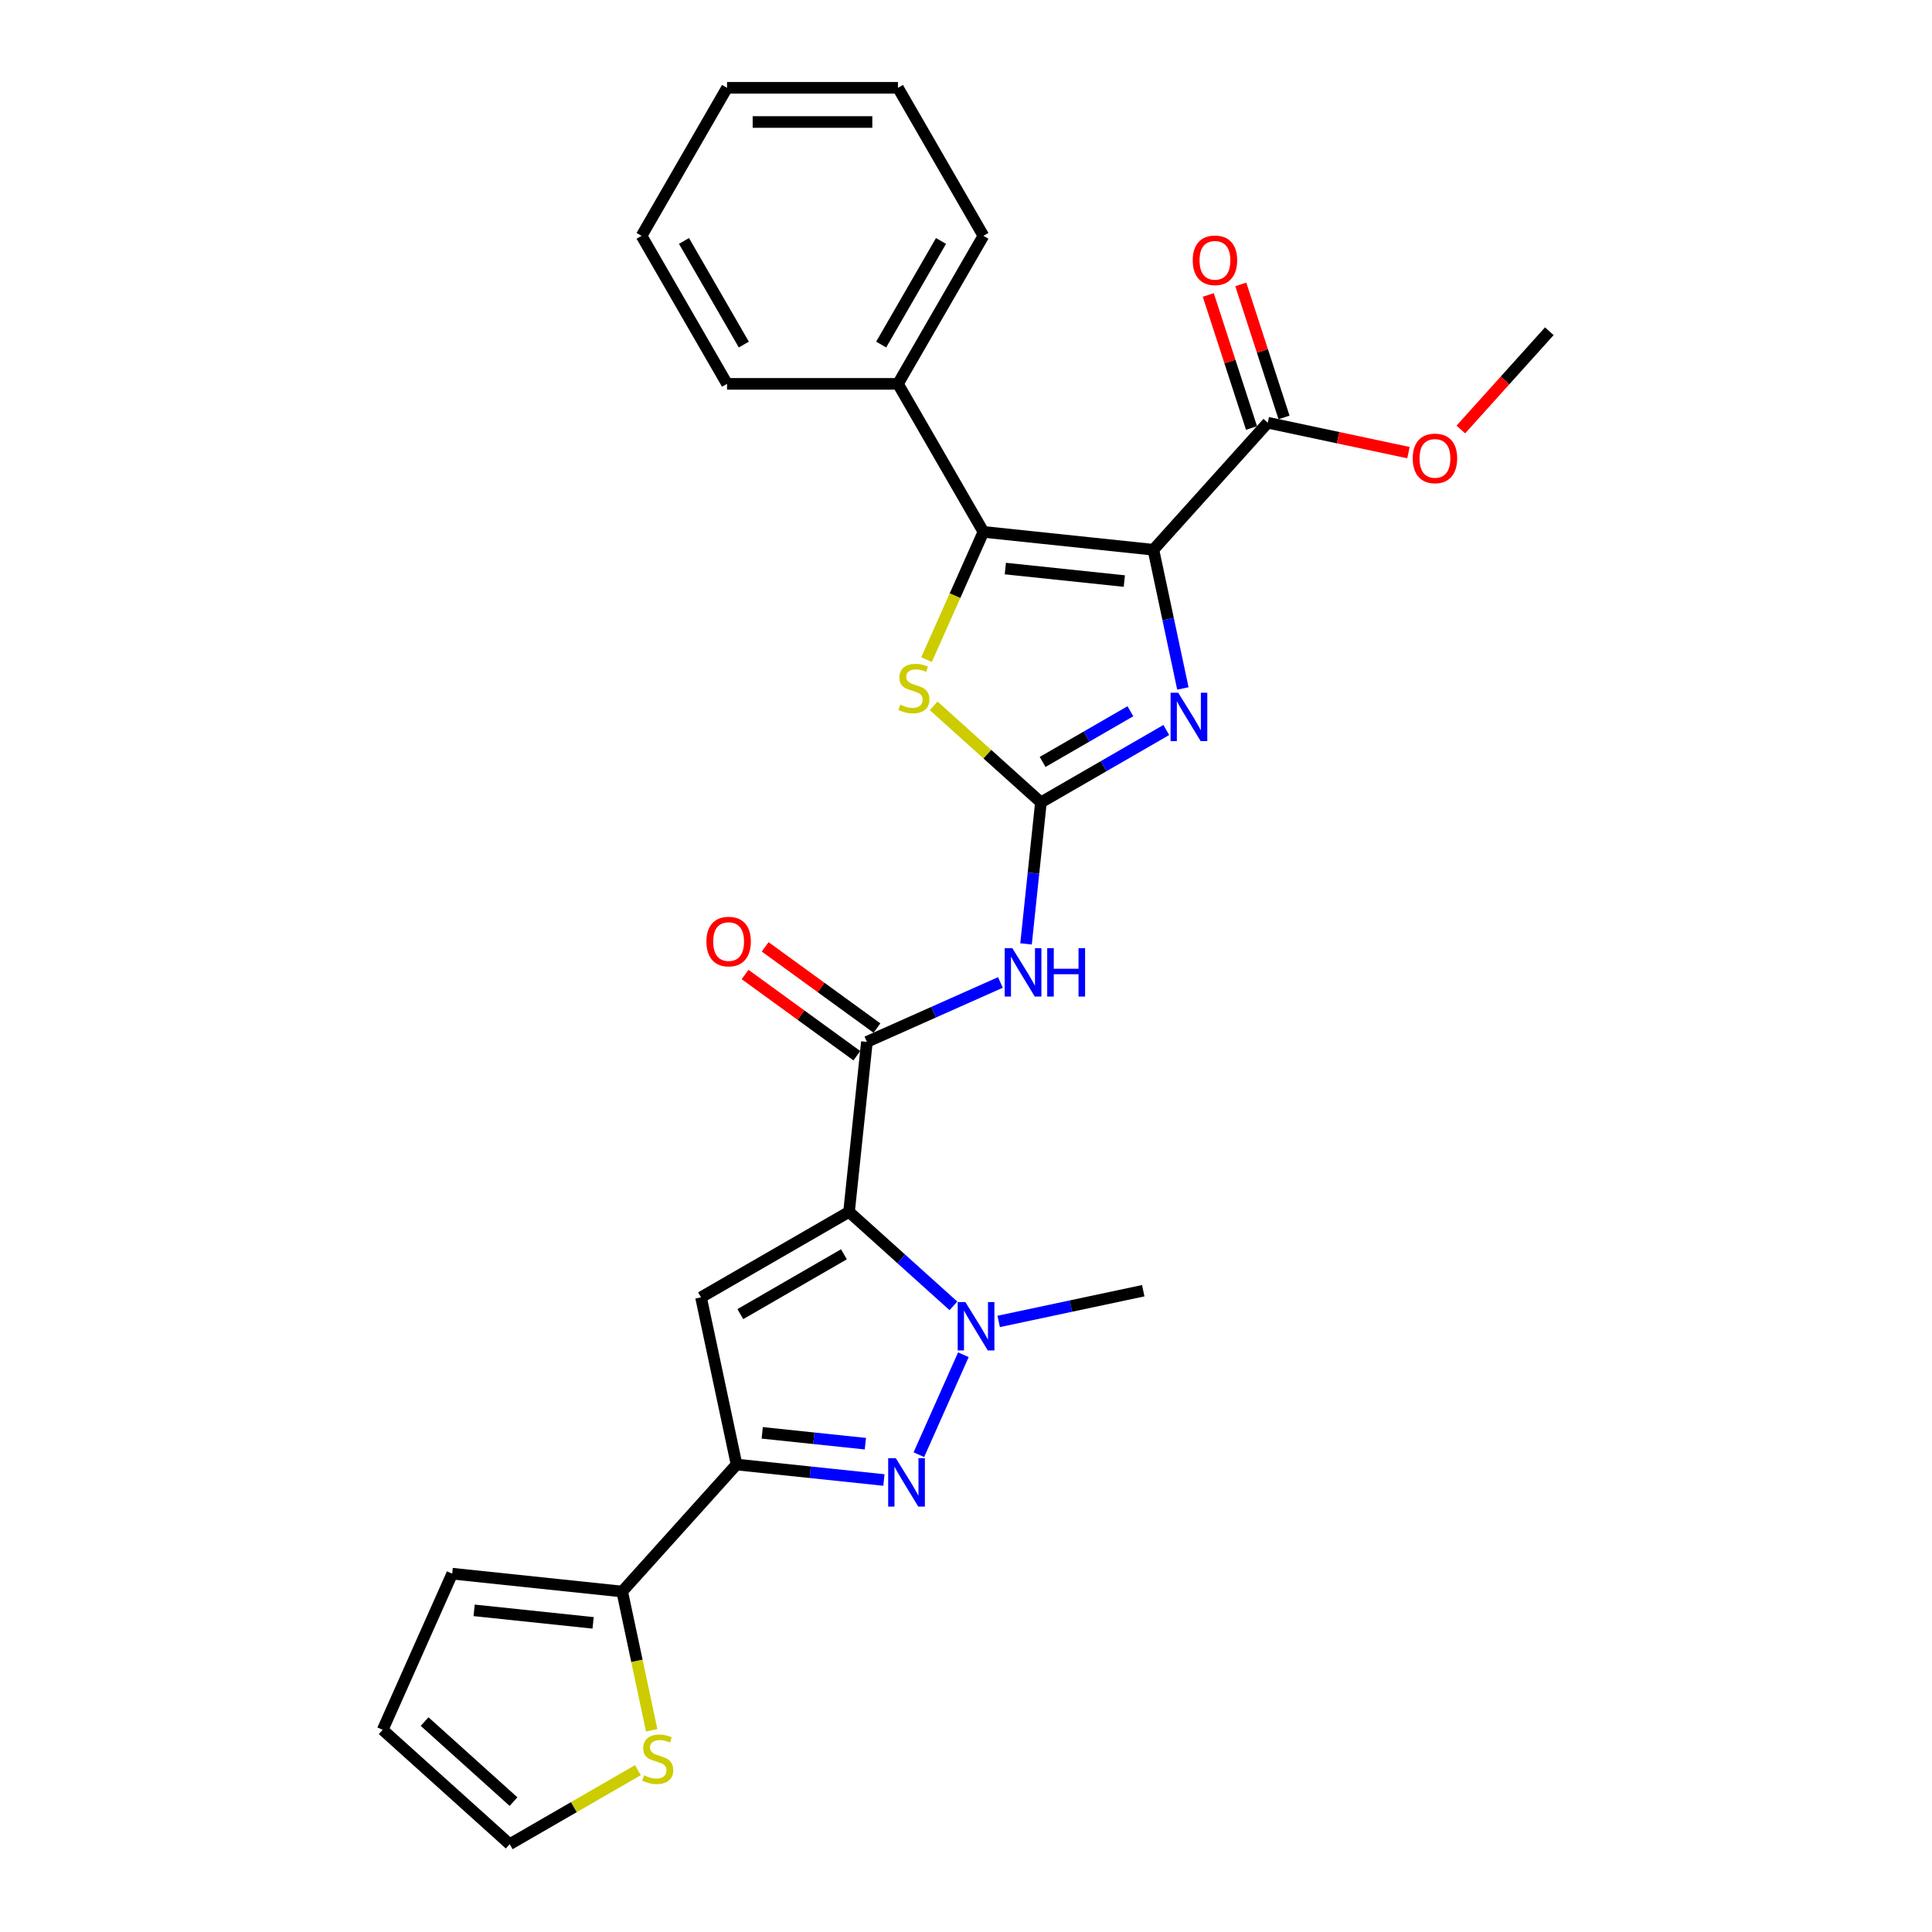 <?xml version='1.0' encoding='iso-8859-1'?>
<svg version='1.1' baseProfile='full'
              xmlns='http://www.w3.org/2000/svg'
                      xmlns:rdkit='http://www.rdkit.org/xml'
                      xmlns:xlink='http://www.w3.org/1999/xlink'
                  xml:space='preserve'
width='1000px' height='1000px' viewBox='0 0 1000 1000'>
<!-- END OF HEADER -->
<rect style='opacity:1.0;fill:#FFFFFF;stroke:none' width='1000' height='1000' x='0' y='0'> </rect>
<path class='bond-2' d='M 596.996,284.548 L 509.013,275.3' style='fill:none;fill-rule:evenodd;stroke:#000000;stroke-width:6px;stroke-linecap:butt;stroke-linejoin:miter;stroke-opacity:1' />
<path class='bond-2' d='M 581.949,300.757 L 520.361,294.284' style='fill:none;fill-rule:evenodd;stroke:#000000;stroke-width:6px;stroke-linecap:butt;stroke-linejoin:miter;stroke-opacity:1' />
<path class='bond-6' d='M 596.996,284.548 L 604.627,320.445' style='fill:none;fill-rule:evenodd;stroke:#000000;stroke-width:6px;stroke-linecap:butt;stroke-linejoin:miter;stroke-opacity:1' />
<path class='bond-6' d='M 604.627,320.445 L 612.257,356.343' style='fill:none;fill-rule:evenodd;stroke:#0000FF;stroke-width:6px;stroke-linecap:butt;stroke-linejoin:miter;stroke-opacity:1' />
<path class='bond-11' d='M 596.996,284.548 L 656.193,218.803' style='fill:none;fill-rule:evenodd;stroke:#000000;stroke-width:6px;stroke-linecap:butt;stroke-linejoin:miter;stroke-opacity:1' />
<path class='bond-0' d='M 439.461,627.265 L 448.708,539.282' style='fill:none;fill-rule:evenodd;stroke:#000000;stroke-width:6px;stroke-linecap:butt;stroke-linejoin:miter;stroke-opacity:1' />
<path class='bond-3' d='M 439.461,627.265 L 466.476,651.59' style='fill:none;fill-rule:evenodd;stroke:#000000;stroke-width:6px;stroke-linecap:butt;stroke-linejoin:miter;stroke-opacity:1' />
<path class='bond-3' d='M 466.476,651.59 L 493.492,675.915' style='fill:none;fill-rule:evenodd;stroke:#0000FF;stroke-width:6px;stroke-linecap:butt;stroke-linejoin:miter;stroke-opacity:1' />
<path class='bond-4' d='M 439.461,627.265 L 362.845,671.499' style='fill:none;fill-rule:evenodd;stroke:#000000;stroke-width:6px;stroke-linecap:butt;stroke-linejoin:miter;stroke-opacity:1' />
<path class='bond-4' d='M 436.815,649.223 L 383.184,680.187' style='fill:none;fill-rule:evenodd;stroke:#000000;stroke-width:6px;stroke-linecap:butt;stroke-linejoin:miter;stroke-opacity:1' />
<path class='bond-1' d='M 538.775,415.316 L 571.226,396.58' style='fill:none;fill-rule:evenodd;stroke:#000000;stroke-width:6px;stroke-linecap:butt;stroke-linejoin:miter;stroke-opacity:1' />
<path class='bond-1' d='M 571.226,396.58 L 603.677,377.845' style='fill:none;fill-rule:evenodd;stroke:#0000FF;stroke-width:6px;stroke-linecap:butt;stroke-linejoin:miter;stroke-opacity:1' />
<path class='bond-1' d='M 539.663,394.372 L 562.379,381.257' style='fill:none;fill-rule:evenodd;stroke:#000000;stroke-width:6px;stroke-linecap:butt;stroke-linejoin:miter;stroke-opacity:1' />
<path class='bond-1' d='M 562.379,381.257 L 585.095,368.142' style='fill:none;fill-rule:evenodd;stroke:#0000FF;stroke-width:6px;stroke-linecap:butt;stroke-linejoin:miter;stroke-opacity:1' />
<path class='bond-9' d='M 538.775,415.316 L 534.925,451.938' style='fill:none;fill-rule:evenodd;stroke:#000000;stroke-width:6px;stroke-linecap:butt;stroke-linejoin:miter;stroke-opacity:1' />
<path class='bond-9' d='M 534.925,451.938 L 531.076,488.56' style='fill:none;fill-rule:evenodd;stroke:#0000FF;stroke-width:6px;stroke-linecap:butt;stroke-linejoin:miter;stroke-opacity:1' />
<path class='bond-28' d='M 538.775,415.316 L 511.025,390.33' style='fill:none;fill-rule:evenodd;stroke:#000000;stroke-width:6px;stroke-linecap:butt;stroke-linejoin:miter;stroke-opacity:1' />
<path class='bond-28' d='M 511.025,390.33 L 483.275,365.344' style='fill:none;fill-rule:evenodd;stroke:#CCCC00;stroke-width:6px;stroke-linecap:butt;stroke-linejoin:miter;stroke-opacity:1' />
<path class='bond-10' d='M 509.013,275.3 L 494.295,308.358' style='fill:none;fill-rule:evenodd;stroke:#000000;stroke-width:6px;stroke-linecap:butt;stroke-linejoin:miter;stroke-opacity:1' />
<path class='bond-10' d='M 494.295,308.358 L 479.577,341.416' style='fill:none;fill-rule:evenodd;stroke:#CCCC00;stroke-width:6px;stroke-linecap:butt;stroke-linejoin:miter;stroke-opacity:1' />
<path class='bond-14' d='M 509.013,275.3 L 464.78,198.685' style='fill:none;fill-rule:evenodd;stroke:#000000;stroke-width:6px;stroke-linecap:butt;stroke-linejoin:miter;stroke-opacity:1' />
<path class='bond-5' d='M 498.643,701.2 L 475.604,752.945' style='fill:none;fill-rule:evenodd;stroke:#0000FF;stroke-width:6px;stroke-linecap:butt;stroke-linejoin:miter;stroke-opacity:1' />
<path class='bond-21' d='M 516.918,683.971 L 554.329,676.02' style='fill:none;fill-rule:evenodd;stroke:#0000FF;stroke-width:6px;stroke-linecap:butt;stroke-linejoin:miter;stroke-opacity:1' />
<path class='bond-21' d='M 554.329,676.02 L 591.739,668.068' style='fill:none;fill-rule:evenodd;stroke:#000000;stroke-width:6px;stroke-linecap:butt;stroke-linejoin:miter;stroke-opacity:1' />
<path class='bond-7' d='M 362.845,671.499 L 381.239,758.033' style='fill:none;fill-rule:evenodd;stroke:#000000;stroke-width:6px;stroke-linecap:butt;stroke-linejoin:miter;stroke-opacity:1' />
<path class='bond-30' d='M 457.509,766.049 L 419.374,762.041' style='fill:none;fill-rule:evenodd;stroke:#0000FF;stroke-width:6px;stroke-linecap:butt;stroke-linejoin:miter;stroke-opacity:1' />
<path class='bond-30' d='M 419.374,762.041 L 381.239,758.033' style='fill:none;fill-rule:evenodd;stroke:#000000;stroke-width:6px;stroke-linecap:butt;stroke-linejoin:miter;stroke-opacity:1' />
<path class='bond-30' d='M 447.918,747.25 L 421.223,744.445' style='fill:none;fill-rule:evenodd;stroke:#0000FF;stroke-width:6px;stroke-linecap:butt;stroke-linejoin:miter;stroke-opacity:1' />
<path class='bond-30' d='M 421.223,744.445 L 394.529,741.639' style='fill:none;fill-rule:evenodd;stroke:#000000;stroke-width:6px;stroke-linecap:butt;stroke-linejoin:miter;stroke-opacity:1' />
<path class='bond-12' d='M 381.239,758.033 L 322.042,823.777' style='fill:none;fill-rule:evenodd;stroke:#000000;stroke-width:6px;stroke-linecap:butt;stroke-linejoin:miter;stroke-opacity:1' />
<path class='bond-8' d='M 448.708,539.282 L 483.261,523.898' style='fill:none;fill-rule:evenodd;stroke:#000000;stroke-width:6px;stroke-linecap:butt;stroke-linejoin:miter;stroke-opacity:1' />
<path class='bond-8' d='M 483.261,523.898 L 517.814,508.514' style='fill:none;fill-rule:evenodd;stroke:#0000FF;stroke-width:6px;stroke-linecap:butt;stroke-linejoin:miter;stroke-opacity:1' />
<path class='bond-15' d='M 453.908,532.125 L 424.978,511.106' style='fill:none;fill-rule:evenodd;stroke:#000000;stroke-width:6px;stroke-linecap:butt;stroke-linejoin:miter;stroke-opacity:1' />
<path class='bond-15' d='M 424.978,511.106 L 396.049,490.087' style='fill:none;fill-rule:evenodd;stroke:#FF0000;stroke-width:6px;stroke-linecap:butt;stroke-linejoin:miter;stroke-opacity:1' />
<path class='bond-15' d='M 443.508,546.439 L 414.578,525.42' style='fill:none;fill-rule:evenodd;stroke:#000000;stroke-width:6px;stroke-linecap:butt;stroke-linejoin:miter;stroke-opacity:1' />
<path class='bond-15' d='M 414.578,525.42 L 385.649,504.402' style='fill:none;fill-rule:evenodd;stroke:#FF0000;stroke-width:6px;stroke-linecap:butt;stroke-linejoin:miter;stroke-opacity:1' />
<path class='bond-18' d='M 664.607,216.07 L 653.418,181.635' style='fill:none;fill-rule:evenodd;stroke:#000000;stroke-width:6px;stroke-linecap:butt;stroke-linejoin:miter;stroke-opacity:1' />
<path class='bond-18' d='M 653.418,181.635 L 642.23,147.201' style='fill:none;fill-rule:evenodd;stroke:#FF0000;stroke-width:6px;stroke-linecap:butt;stroke-linejoin:miter;stroke-opacity:1' />
<path class='bond-18' d='M 647.779,221.537 L 636.591,187.103' style='fill:none;fill-rule:evenodd;stroke:#000000;stroke-width:6px;stroke-linecap:butt;stroke-linejoin:miter;stroke-opacity:1' />
<path class='bond-18' d='M 636.591,187.103 L 625.402,152.669' style='fill:none;fill-rule:evenodd;stroke:#FF0000;stroke-width:6px;stroke-linecap:butt;stroke-linejoin:miter;stroke-opacity:1' />
<path class='bond-20' d='M 656.193,218.803 L 692.604,226.543' style='fill:none;fill-rule:evenodd;stroke:#000000;stroke-width:6px;stroke-linecap:butt;stroke-linejoin:miter;stroke-opacity:1' />
<path class='bond-20' d='M 692.604,226.543 L 729.015,234.282' style='fill:none;fill-rule:evenodd;stroke:#FF0000;stroke-width:6px;stroke-linecap:butt;stroke-linejoin:miter;stroke-opacity:1' />
<path class='bond-13' d='M 322.042,823.777 L 329.677,859.693' style='fill:none;fill-rule:evenodd;stroke:#000000;stroke-width:6px;stroke-linecap:butt;stroke-linejoin:miter;stroke-opacity:1' />
<path class='bond-13' d='M 329.677,859.693 L 337.311,895.608' style='fill:none;fill-rule:evenodd;stroke:#CCCC00;stroke-width:6px;stroke-linecap:butt;stroke-linejoin:miter;stroke-opacity:1' />
<path class='bond-16' d='M 322.042,823.777 L 234.059,814.53' style='fill:none;fill-rule:evenodd;stroke:#000000;stroke-width:6px;stroke-linecap:butt;stroke-linejoin:miter;stroke-opacity:1' />
<path class='bond-16' d='M 306.996,839.987 L 245.407,833.514' style='fill:none;fill-rule:evenodd;stroke:#000000;stroke-width:6px;stroke-linecap:butt;stroke-linejoin:miter;stroke-opacity:1' />
<path class='bond-17' d='M 330.191,916.226 L 297.006,935.386' style='fill:none;fill-rule:evenodd;stroke:#CCCC00;stroke-width:6px;stroke-linecap:butt;stroke-linejoin:miter;stroke-opacity:1' />
<path class='bond-17' d='M 297.006,935.386 L 263.821,954.545' style='fill:none;fill-rule:evenodd;stroke:#000000;stroke-width:6px;stroke-linecap:butt;stroke-linejoin:miter;stroke-opacity:1' />
<path class='bond-22' d='M 464.78,198.685 L 509.013,122.07' style='fill:none;fill-rule:evenodd;stroke:#000000;stroke-width:6px;stroke-linecap:butt;stroke-linejoin:miter;stroke-opacity:1' />
<path class='bond-22' d='M 456.092,178.346 L 487.055,124.715' style='fill:none;fill-rule:evenodd;stroke:#000000;stroke-width:6px;stroke-linecap:butt;stroke-linejoin:miter;stroke-opacity:1' />
<path class='bond-23' d='M 464.78,198.685 L 376.312,198.685' style='fill:none;fill-rule:evenodd;stroke:#000000;stroke-width:6px;stroke-linecap:butt;stroke-linejoin:miter;stroke-opacity:1' />
<path class='bond-19' d='M 234.059,814.53 L 198.076,895.349' style='fill:none;fill-rule:evenodd;stroke:#000000;stroke-width:6px;stroke-linecap:butt;stroke-linejoin:miter;stroke-opacity:1' />
<path class='bond-31' d='M 263.821,954.545 L 198.076,895.349' style='fill:none;fill-rule:evenodd;stroke:#000000;stroke-width:6px;stroke-linecap:butt;stroke-linejoin:miter;stroke-opacity:1' />
<path class='bond-31' d='M 265.798,932.517 L 219.777,891.08' style='fill:none;fill-rule:evenodd;stroke:#000000;stroke-width:6px;stroke-linecap:butt;stroke-linejoin:miter;stroke-opacity:1' />
<path class='bond-24' d='M 756.125,222.317 L 779.024,196.885' style='fill:none;fill-rule:evenodd;stroke:#FF0000;stroke-width:6px;stroke-linecap:butt;stroke-linejoin:miter;stroke-opacity:1' />
<path class='bond-24' d='M 779.024,196.885 L 801.924,171.453' style='fill:none;fill-rule:evenodd;stroke:#000000;stroke-width:6px;stroke-linecap:butt;stroke-linejoin:miter;stroke-opacity:1' />
<path class='bond-25' d='M 509.013,122.07 L 464.78,45.455' style='fill:none;fill-rule:evenodd;stroke:#000000;stroke-width:6px;stroke-linecap:butt;stroke-linejoin:miter;stroke-opacity:1' />
<path class='bond-26' d='M 376.312,198.685 L 332.078,122.07' style='fill:none;fill-rule:evenodd;stroke:#000000;stroke-width:6px;stroke-linecap:butt;stroke-linejoin:miter;stroke-opacity:1' />
<path class='bond-26' d='M 385,178.346 L 354.036,124.715' style='fill:none;fill-rule:evenodd;stroke:#000000;stroke-width:6px;stroke-linecap:butt;stroke-linejoin:miter;stroke-opacity:1' />
<path class='bond-29' d='M 464.78,45.455 L 376.312,45.455' style='fill:none;fill-rule:evenodd;stroke:#000000;stroke-width:6px;stroke-linecap:butt;stroke-linejoin:miter;stroke-opacity:1' />
<path class='bond-29' d='M 451.509,63.148 L 389.582,63.148' style='fill:none;fill-rule:evenodd;stroke:#000000;stroke-width:6px;stroke-linecap:butt;stroke-linejoin:miter;stroke-opacity:1' />
<path class='bond-27' d='M 332.078,122.07 L 376.312,45.455' style='fill:none;fill-rule:evenodd;stroke:#000000;stroke-width:6px;stroke-linecap:butt;stroke-linejoin:miter;stroke-opacity:1' />
<path  class='atom-4' d='M 499.667 673.934
L 507.877 687.204
Q 508.691 688.514, 510 690.885
Q 511.309 693.255, 511.38 693.397
L 511.38 673.934
L 514.706 673.934
L 514.706 698.988
L 511.274 698.988
L 502.462 684.48
Q 501.436 682.781, 500.339 680.835
Q 499.278 678.888, 498.959 678.287
L 498.959 698.988
L 495.703 698.988
L 495.703 673.934
L 499.667 673.934
' fill='#0000FF'/>
<path  class='atom-6' d='M 463.684 754.753
L 471.894 768.024
Q 472.707 769.333, 474.017 771.704
Q 475.326 774.075, 475.397 774.216
L 475.397 754.753
L 478.723 754.753
L 478.723 779.807
L 475.291 779.807
L 466.479 765.299
Q 465.453 763.6, 464.356 761.654
Q 463.295 759.708, 462.976 759.106
L 462.976 779.807
L 459.72 779.807
L 459.72 754.753
L 463.684 754.753
' fill='#0000FF'/>
<path  class='atom-7' d='M 609.852 358.555
L 618.062 371.825
Q 618.875 373.134, 620.185 375.505
Q 621.494 377.876, 621.565 378.018
L 621.565 358.555
L 624.891 358.555
L 624.891 383.609
L 621.459 383.609
L 612.647 369.1
Q 611.621 367.402, 610.524 365.455
Q 609.462 363.509, 609.144 362.908
L 609.144 383.609
L 605.888 383.609
L 605.888 358.555
L 609.852 358.555
' fill='#0000FF'/>
<path  class='atom-10' d='M 523.989 490.772
L 532.199 504.042
Q 533.013 505.351, 534.322 507.722
Q 535.631 510.093, 535.702 510.235
L 535.702 490.772
L 539.029 490.772
L 539.029 515.826
L 535.596 515.826
L 526.785 501.317
Q 525.758 499.619, 524.661 497.672
Q 523.6 495.726, 523.281 495.124
L 523.281 515.826
L 520.026 515.826
L 520.026 490.772
L 523.989 490.772
' fill='#0000FF'/>
<path  class='atom-10' d='M 542.037 490.772
L 545.434 490.772
L 545.434 501.423
L 558.244 501.423
L 558.244 490.772
L 561.641 490.772
L 561.641 515.826
L 558.244 515.826
L 558.244 504.254
L 545.434 504.254
L 545.434 515.826
L 542.037 515.826
L 542.037 490.772
' fill='#0000FF'/>
<path  class='atom-11' d='M 465.953 364.718
Q 466.236 364.825, 467.404 365.32
Q 468.572 365.815, 469.846 366.134
Q 471.155 366.417, 472.429 366.417
Q 474.8 366.417, 476.18 365.285
Q 477.56 364.117, 477.56 362.1
Q 477.56 360.72, 476.852 359.87
Q 476.18 359.021, 475.118 358.561
Q 474.057 358.101, 472.287 357.57
Q 470.058 356.898, 468.713 356.261
Q 467.404 355.624, 466.448 354.279
Q 465.528 352.935, 465.528 350.67
Q 465.528 347.52, 467.652 345.574
Q 469.81 343.628, 474.057 343.628
Q 476.958 343.628, 480.249 345.008
L 479.435 347.733
Q 476.427 346.494, 474.163 346.494
Q 471.721 346.494, 470.376 347.52
Q 469.032 348.511, 469.067 350.245
Q 469.067 351.59, 469.739 352.404
Q 470.447 353.218, 471.438 353.678
Q 472.464 354.138, 474.163 354.669
Q 476.427 355.376, 477.772 356.084
Q 479.117 356.792, 480.072 358.243
Q 481.063 359.658, 481.063 362.1
Q 481.063 365.568, 478.728 367.443
Q 476.427 369.283, 472.57 369.283
Q 470.341 369.283, 468.642 368.788
Q 466.979 368.328, 464.997 367.514
L 465.953 364.718
' fill='#CCCC00'/>
<path  class='atom-14' d='M 333.359 918.911
Q 333.642 919.017, 334.809 919.512
Q 335.977 920.008, 337.251 920.326
Q 338.56 920.609, 339.834 920.609
Q 342.205 920.609, 343.585 919.477
Q 344.965 918.309, 344.965 916.292
Q 344.965 914.912, 344.258 914.063
Q 343.585 913.213, 342.524 912.753
Q 341.462 912.293, 339.693 911.763
Q 337.463 911.09, 336.119 910.453
Q 334.809 909.816, 333.854 908.472
Q 332.934 907.127, 332.934 904.862
Q 332.934 901.713, 335.057 899.766
Q 337.216 897.82, 341.462 897.82
Q 344.364 897.82, 347.655 899.2
L 346.841 901.925
Q 343.833 900.686, 341.568 900.686
Q 339.127 900.686, 337.782 901.713
Q 336.437 902.703, 336.473 904.437
Q 336.473 905.782, 337.145 906.596
Q 337.853 907.41, 338.844 907.87
Q 339.87 908.33, 341.568 908.861
Q 343.833 909.569, 345.178 910.276
Q 346.523 910.984, 347.478 912.435
Q 348.469 913.85, 348.469 916.292
Q 348.469 919.76, 346.133 921.635
Q 343.833 923.476, 339.976 923.476
Q 337.747 923.476, 336.048 922.98
Q 334.385 922.52, 332.403 921.706
L 333.359 918.911
' fill='#CCCC00'/>
<path  class='atom-16' d='M 365.635 487.353
Q 365.635 481.337, 368.608 477.975
Q 371.58 474.613, 377.136 474.613
Q 382.692 474.613, 385.664 477.975
Q 388.637 481.337, 388.637 487.353
Q 388.637 493.439, 385.629 496.907
Q 382.621 500.34, 377.136 500.34
Q 371.616 500.34, 368.608 496.907
Q 365.635 493.475, 365.635 487.353
M 377.136 497.509
Q 380.958 497.509, 383.01 494.961
Q 385.098 492.378, 385.098 487.353
Q 385.098 482.434, 383.01 479.957
Q 380.958 477.444, 377.136 477.444
Q 373.314 477.444, 371.227 479.921
Q 369.174 482.398, 369.174 487.353
Q 369.174 492.413, 371.227 494.961
Q 373.314 497.509, 377.136 497.509
' fill='#FF0000'/>
<path  class='atom-19' d='M 617.354 134.736
Q 617.354 128.721, 620.326 125.359
Q 623.299 121.997, 628.855 121.997
Q 634.411 121.997, 637.383 125.359
Q 640.356 128.721, 640.356 134.736
Q 640.356 140.823, 637.348 144.291
Q 634.34 147.723, 628.855 147.723
Q 623.334 147.723, 620.326 144.291
Q 617.354 140.858, 617.354 134.736
M 628.855 144.892
Q 632.677 144.892, 634.729 142.345
Q 636.817 139.761, 636.817 134.736
Q 636.817 129.818, 634.729 127.34
Q 632.677 124.828, 628.855 124.828
Q 625.033 124.828, 622.945 127.305
Q 620.893 129.782, 620.893 134.736
Q 620.893 139.797, 622.945 142.345
Q 625.033 144.892, 628.855 144.892
' fill='#FF0000'/>
<path  class='atom-21' d='M 731.226 237.268
Q 731.226 231.252, 734.199 227.89
Q 737.171 224.528, 742.727 224.528
Q 748.283 224.528, 751.255 227.89
Q 754.228 231.252, 754.228 237.268
Q 754.228 243.354, 751.22 246.822
Q 748.212 250.255, 742.727 250.255
Q 737.207 250.255, 734.199 246.822
Q 731.226 243.389, 731.226 237.268
M 742.727 247.424
Q 746.549 247.424, 748.601 244.876
Q 750.689 242.292, 750.689 237.268
Q 750.689 232.349, 748.601 229.872
Q 746.549 227.359, 742.727 227.359
Q 738.905 227.359, 736.818 229.836
Q 734.765 232.313, 734.765 237.268
Q 734.765 242.328, 736.818 244.876
Q 738.905 247.424, 742.727 247.424
' fill='#FF0000'/>
</svg>
